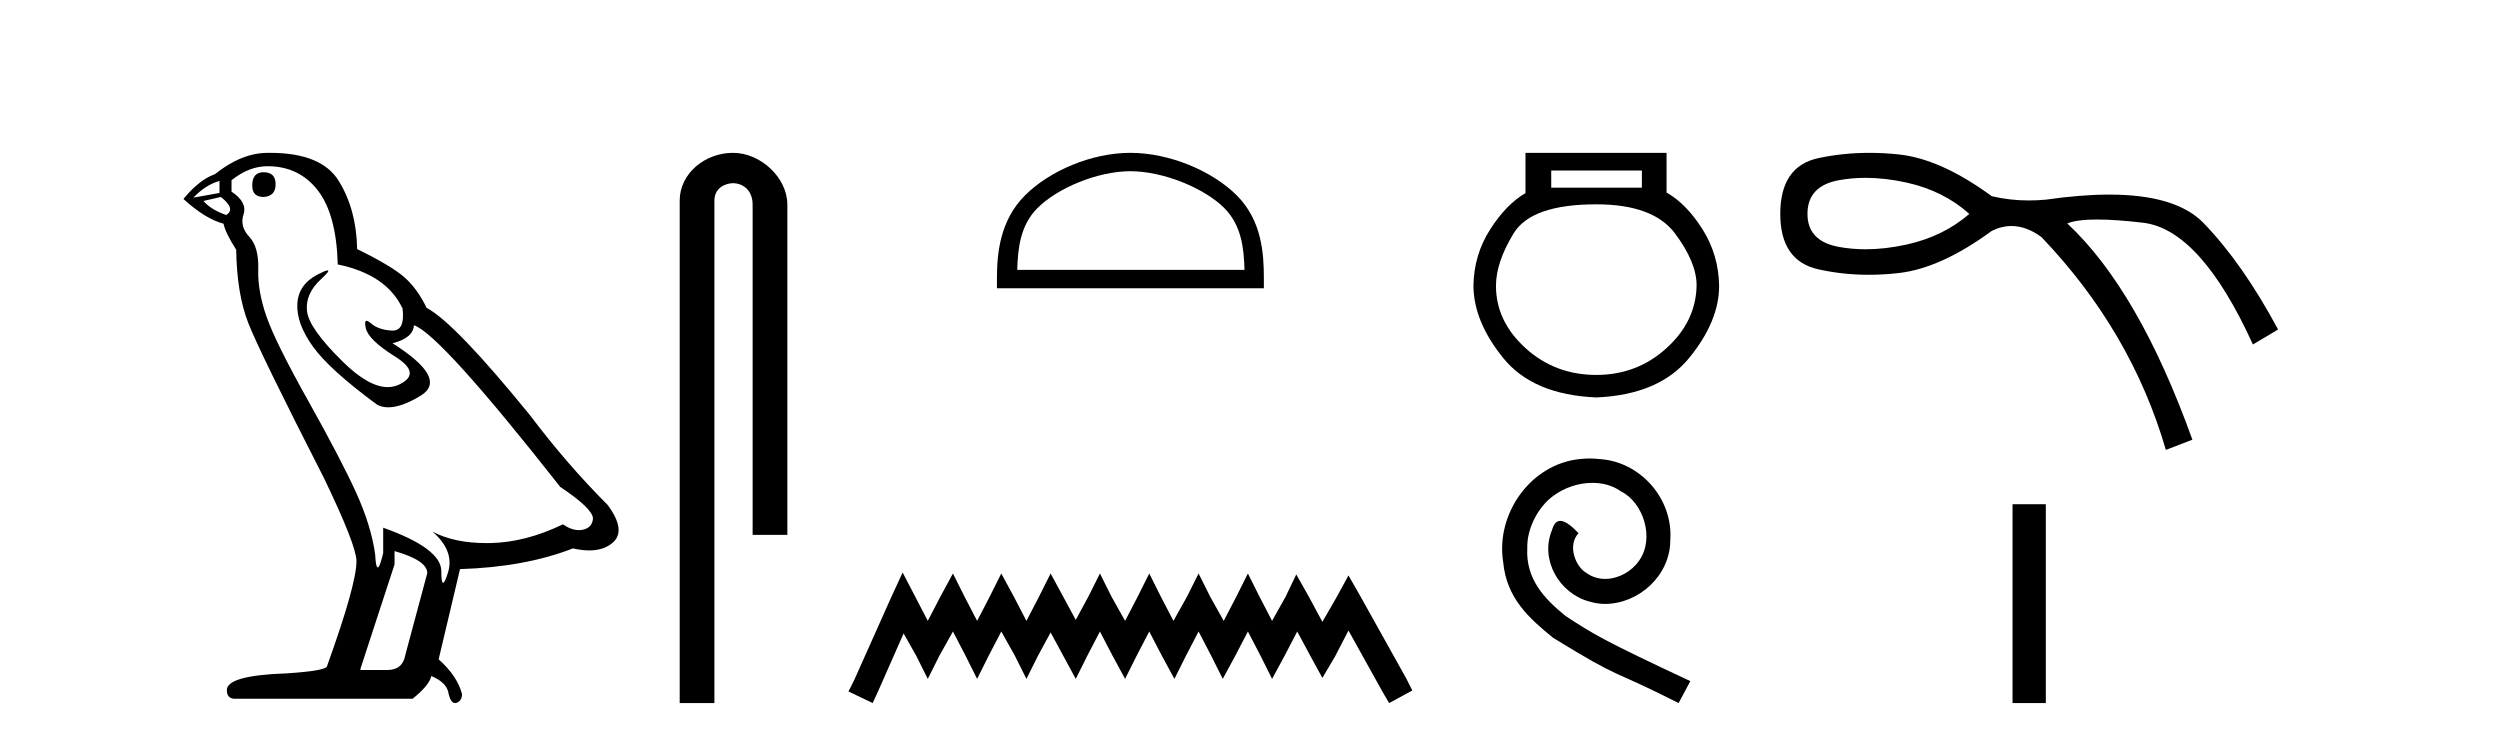 <?xml version='1.0' encoding='UTF-8' standalone='yes'?><svg xmlns='http://www.w3.org/2000/svg' xmlns:xlink='http://www.w3.org/1999/xlink' width='138.0' height='41.0' ><path d='M 14.55 9.507 Q 13.923 9.507 13.923 10.245 Q 13.923 10.872 14.55 10.872 Q 15.214 10.835 15.214 10.171 Q 15.214 9.507 14.55 9.507 ZM 12.116 9.987 L 12.116 10.651 L 10.677 10.909 Q 11.341 10.208 12.116 9.987 ZM 12.19 10.872 Q 13.038 11.536 12.485 11.868 Q 11.636 11.573 11.231 11.093 L 12.19 10.872 ZM 14.771 9.175 Q 16.505 9.175 17.538 10.503 Q 18.57 11.831 18.644 14.597 Q 21.336 15.15 22.222 17.031 Q 22.365 18.249 21.673 18.249 Q 21.653 18.249 21.631 18.248 Q 20.894 18.211 20.47 17.843 Q 20.315 17.709 20.237 17.709 Q 20.099 17.709 20.193 18.119 Q 20.341 18.765 21.816 19.687 Q 23.291 20.609 22.056 21.217 Q 21.749 21.368 21.403 21.368 Q 20.353 21.368 18.939 19.982 Q 17.058 18.138 16.947 17.179 Q 16.837 16.22 17.722 15.408 Q 18.248 14.926 18.083 14.926 Q 17.971 14.926 17.538 15.15 Q 16.468 15.703 16.413 16.773 Q 16.357 17.843 17.261 19.115 Q 18.165 20.388 20.82 22.342 Q 21.092 22.484 21.435 22.484 Q 22.164 22.484 23.217 21.844 Q 24.766 20.904 21.668 18.949 Q 22.812 18.654 22.849 17.953 Q 24.287 18.433 30.926 26.879 Q 32.696 28.059 32.733 28.612 Q 32.696 29.129 32.18 29.239 Q 32.069 29.263 31.955 29.263 Q 31.537 29.263 31.073 28.944 Q 29.008 29.94 27.072 29.977 Q 26.97 29.979 26.87 29.979 Q 25.069 29.979 23.881 29.35 L 23.881 29.35 Q 25.098 30.42 24.73 31.6 Q 24.551 32.172 24.459 32.172 Q 24.361 32.172 24.361 31.526 Q 24.361 30.272 21.152 29.129 L 21.152 30.53 Q 20.963 31.324 20.852 31.324 Q 20.745 31.324 20.709 30.604 Q 20.488 29.018 19.658 27.192 Q 18.828 25.367 17.021 22.139 Q 15.214 18.912 14.716 17.492 Q 14.218 16.072 14.255 14.855 Q 14.292 13.638 13.757 13.066 Q 13.222 12.495 13.444 11.831 Q 13.665 11.167 12.78 10.577 L 12.78 9.95 Q 13.739 9.175 14.771 9.175 ZM 21.779 30.42 Q 23.586 30.936 23.586 31.637 L 22.369 36.173 Q 22.222 36.985 21.373 36.985 L 19.898 36.985 L 19.898 36.911 L 21.779 31.157 L 21.779 30.42 ZM 14.904 8.437 Q 14.838 8.437 14.771 8.438 Q 13.333 8.438 11.858 9.618 Q 11.009 9.913 10.124 10.983 Q 11.341 12.089 12.337 12.347 Q 12.448 12.864 13.038 13.786 Q 13.075 16.22 13.702 17.824 Q 14.329 19.429 17.906 26.436 Q 19.677 30.124 19.677 30.973 Q 19.677 32.264 18.054 36.763 Q 18.054 37.022 15.841 37.169 Q 12.522 37.28 12.522 38.091 Q 12.522 38.571 12.964 38.571 L 22.775 38.571 Q 23.697 37.833 23.808 37.317 Q 24.693 37.685 24.766 38.312 Q 24.891 38.809 25.12 38.809 Q 25.162 38.809 25.209 38.792 Q 25.504 38.681 25.504 38.312 Q 25.246 37.317 24.213 36.394 L 25.393 31.415 Q 28.971 31.305 31.627 30.272 Q 32.118 30.383 32.528 30.383 Q 33.348 30.383 33.84 29.94 Q 34.577 29.276 33.544 27.875 Q 31.295 25.625 29.266 22.932 Q 25.098 17.806 23.549 16.994 Q 23.033 15.925 22.314 15.298 Q 21.595 14.671 19.714 13.749 Q 19.677 11.573 18.699 9.987 Q 17.744 8.437 14.904 8.437 Z' style='fill:#000000;stroke:none' /><path d='M 40.463 8.437 C 38.894 8.437 37.519 9.591 37.519 11.072 L 37.519 38.809 L 39.435 38.809 L 39.435 11.072 C 39.435 10.346 40.074 10.111 40.475 10.111 C 40.896 10.111 41.545 10.406 41.545 11.296 L 41.545 29.526 L 43.462 29.526 L 43.462 11.296 C 43.462 9.813 41.993 8.437 40.463 8.437 Z' style='fill:#000000;stroke:none' /><path d='M 62.398 9.451 C 64.21 9.451 66.479 10.382 67.576 11.48 C 68.537 12.44 68.662 13.713 68.698 14.896 L 56.152 14.896 C 56.187 13.713 56.313 12.44 57.273 11.48 C 58.371 10.382 60.586 9.451 62.398 9.451 ZM 62.398 8.437 C 60.248 8.437 57.935 9.43 56.579 10.786 C 55.189 12.176 55.031 14.007 55.031 15.377 L 55.031 15.911 L 69.765 15.911 L 69.765 15.377 C 69.765 14.007 69.661 12.176 68.27 10.786 C 66.915 9.43 64.548 8.437 62.398 8.437 Z' style='fill:#000000;stroke:none' /><path d='M 49.826 31.602 L 49.185 32.99 L 47.157 37.528 L 46.836 38.169 L 48.171 38.809 L 48.491 38.115 L 49.879 34.966 L 50.573 36.193 L 51.214 37.475 L 51.855 36.193 L 52.602 34.859 L 53.296 36.193 L 53.937 37.475 L 54.577 36.193 L 55.271 34.859 L 56.019 36.193 L 56.659 37.475 L 57.3 36.193 L 57.994 34.912 L 58.688 36.193 L 59.382 37.475 L 60.022 36.193 L 60.716 34.859 L 61.411 36.193 L 62.105 37.475 L 62.745 36.193 L 63.439 34.859 L 64.133 36.193 L 64.827 37.475 L 65.468 36.193 L 66.162 34.859 L 66.856 36.193 L 67.496 37.475 L 68.19 36.193 L 68.884 34.859 L 69.578 36.193 L 70.219 37.475 L 70.913 36.193 L 71.607 34.859 L 72.354 36.247 L 72.995 37.421 L 73.689 36.247 L 74.436 34.805 L 76.305 38.169 L 76.679 38.809 L 77.96 38.115 L 77.639 37.475 L 75.077 32.884 L 74.436 31.763 L 73.796 32.937 L 72.995 34.325 L 72.248 32.937 L 71.554 31.709 L 70.966 32.937 L 70.219 34.272 L 69.525 32.937 L 68.884 31.656 L 68.244 32.937 L 67.55 34.272 L 66.802 32.937 L 66.162 31.656 L 65.521 32.937 L 64.774 34.272 L 64.08 32.937 L 63.439 31.656 L 62.799 32.937 L 62.105 34.272 L 61.357 32.937 L 60.716 31.656 L 60.076 32.937 L 59.382 34.218 L 58.688 32.937 L 57.994 31.656 L 57.353 32.937 L 56.659 34.272 L 55.965 32.937 L 55.271 31.656 L 54.631 32.937 L 53.937 34.272 L 53.243 32.937 L 52.602 31.656 L 51.908 32.937 L 51.214 34.272 L 50.52 32.937 L 49.826 31.602 Z' style='fill:#000000;stroke:none' /><path d='M 90.632 9.414 L 90.632 10.361 L 85.628 10.361 L 85.628 9.414 ZM 88.115 11.279 Q 91.254 11.279 92.453 12.878 Q 93.652 14.477 93.652 15.751 Q 93.623 17.734 91.994 19.215 Q 90.366 20.696 88.115 20.696 Q 85.835 20.696 84.207 19.215 Q 82.578 17.734 82.578 15.78 Q 82.578 14.477 83.555 12.878 Q 84.532 11.279 88.115 11.279 ZM 84.207 8.437 L 84.207 10.658 Q 83.141 11.279 82.252 12.671 Q 81.364 14.063 81.335 15.751 Q 81.335 17.734 82.978 19.763 Q 84.621 21.791 88.115 21.939 Q 91.58 21.791 93.238 19.763 Q 94.896 17.734 94.896 15.78 Q 94.866 14.063 93.978 12.656 Q 93.09 11.25 91.994 10.628 L 91.994 8.437 Z' style='fill:#000000;stroke:none' /><path d='M 87.75 25.307 C 87.562 25.307 87.374 25.324 87.187 25.341 C 84.476 25.631 82.55 28.376 82.976 31.035 C 83.164 33.013 84.391 34.121 85.738 35.212 C 89.744 37.667 88.619 36.764 92.659 38.809 L 93.307 37.599 C 88.5 35.349 87.92 34.99 86.42 34.002 C 85.192 33.013 84.221 31.922 84.306 30.268 C 84.272 29.126 84.954 27.949 85.721 27.387 C 86.335 26.927 87.119 26.654 87.886 26.654 C 88.466 26.654 89.011 26.79 89.488 27.131 C 90.699 27.728 91.364 29.705 90.477 30.95 C 90.068 31.547 89.335 31.956 88.602 31.956 C 88.244 31.956 87.886 31.854 87.579 31.632 C 86.965 31.291 86.505 30.098 87.136 29.433 C 86.846 29.126 86.437 28.751 86.13 28.751 C 85.925 28.751 85.772 28.904 85.67 29.262 C 84.988 30.899 86.079 32.757 87.715 33.2 C 88.005 33.286 88.295 33.337 88.585 33.337 C 90.46 33.337 92.199 31.768 92.199 29.825 C 92.37 27.557 90.563 25.477 88.295 25.341 C 88.125 25.324 87.937 25.307 87.75 25.307 Z' style='fill:#000000;stroke:none' /><path d='M 102.983 9.817 Q 104.067 9.817 105.253 10.08 Q 107.28 10.531 108.707 11.807 Q 107.28 13.046 105.253 13.497 Q 104.067 13.76 102.983 13.76 Q 102.215 13.76 101.499 13.628 Q 99.772 13.309 99.772 11.807 Q 99.772 10.268 101.499 9.949 Q 102.215 9.817 102.983 9.817 ZM 103.195 8.437 Q 101.737 8.437 100.373 8.729 Q 98.271 9.179 98.271 11.807 Q 98.271 14.398 100.373 14.867 Q 101.721 15.168 103.161 15.168 Q 103.967 15.168 104.803 15.073 Q 107.13 14.81 109.946 12.746 Q 110.486 12.476 111.033 12.476 Q 111.853 12.476 112.686 13.084 Q 117.641 18.264 119.556 24.834 L 121.02 24.271 Q 118.054 16.012 114.113 12.333 Q 114.644 12.117 115.767 12.117 Q 116.788 12.117 118.298 12.295 Q 121.471 12.671 124.361 19.015 L 125.75 18.189 Q 123.798 14.548 121.639 12.314 Q 120.119 10.741 116.431 10.741 Q 114.881 10.741 112.949 11.019 Q 112.464 11.065 111.993 11.065 Q 110.933 11.065 109.946 10.831 Q 107.13 8.767 104.803 8.523 Q 103.985 8.437 103.195 8.437 Z' style='fill:#000000;stroke:none' /><path d='M 111.092 27.833 L 111.092 38.809 L 112.929 38.809 L 112.929 27.833 Z' style='fill:#000000;stroke:none' /></svg>